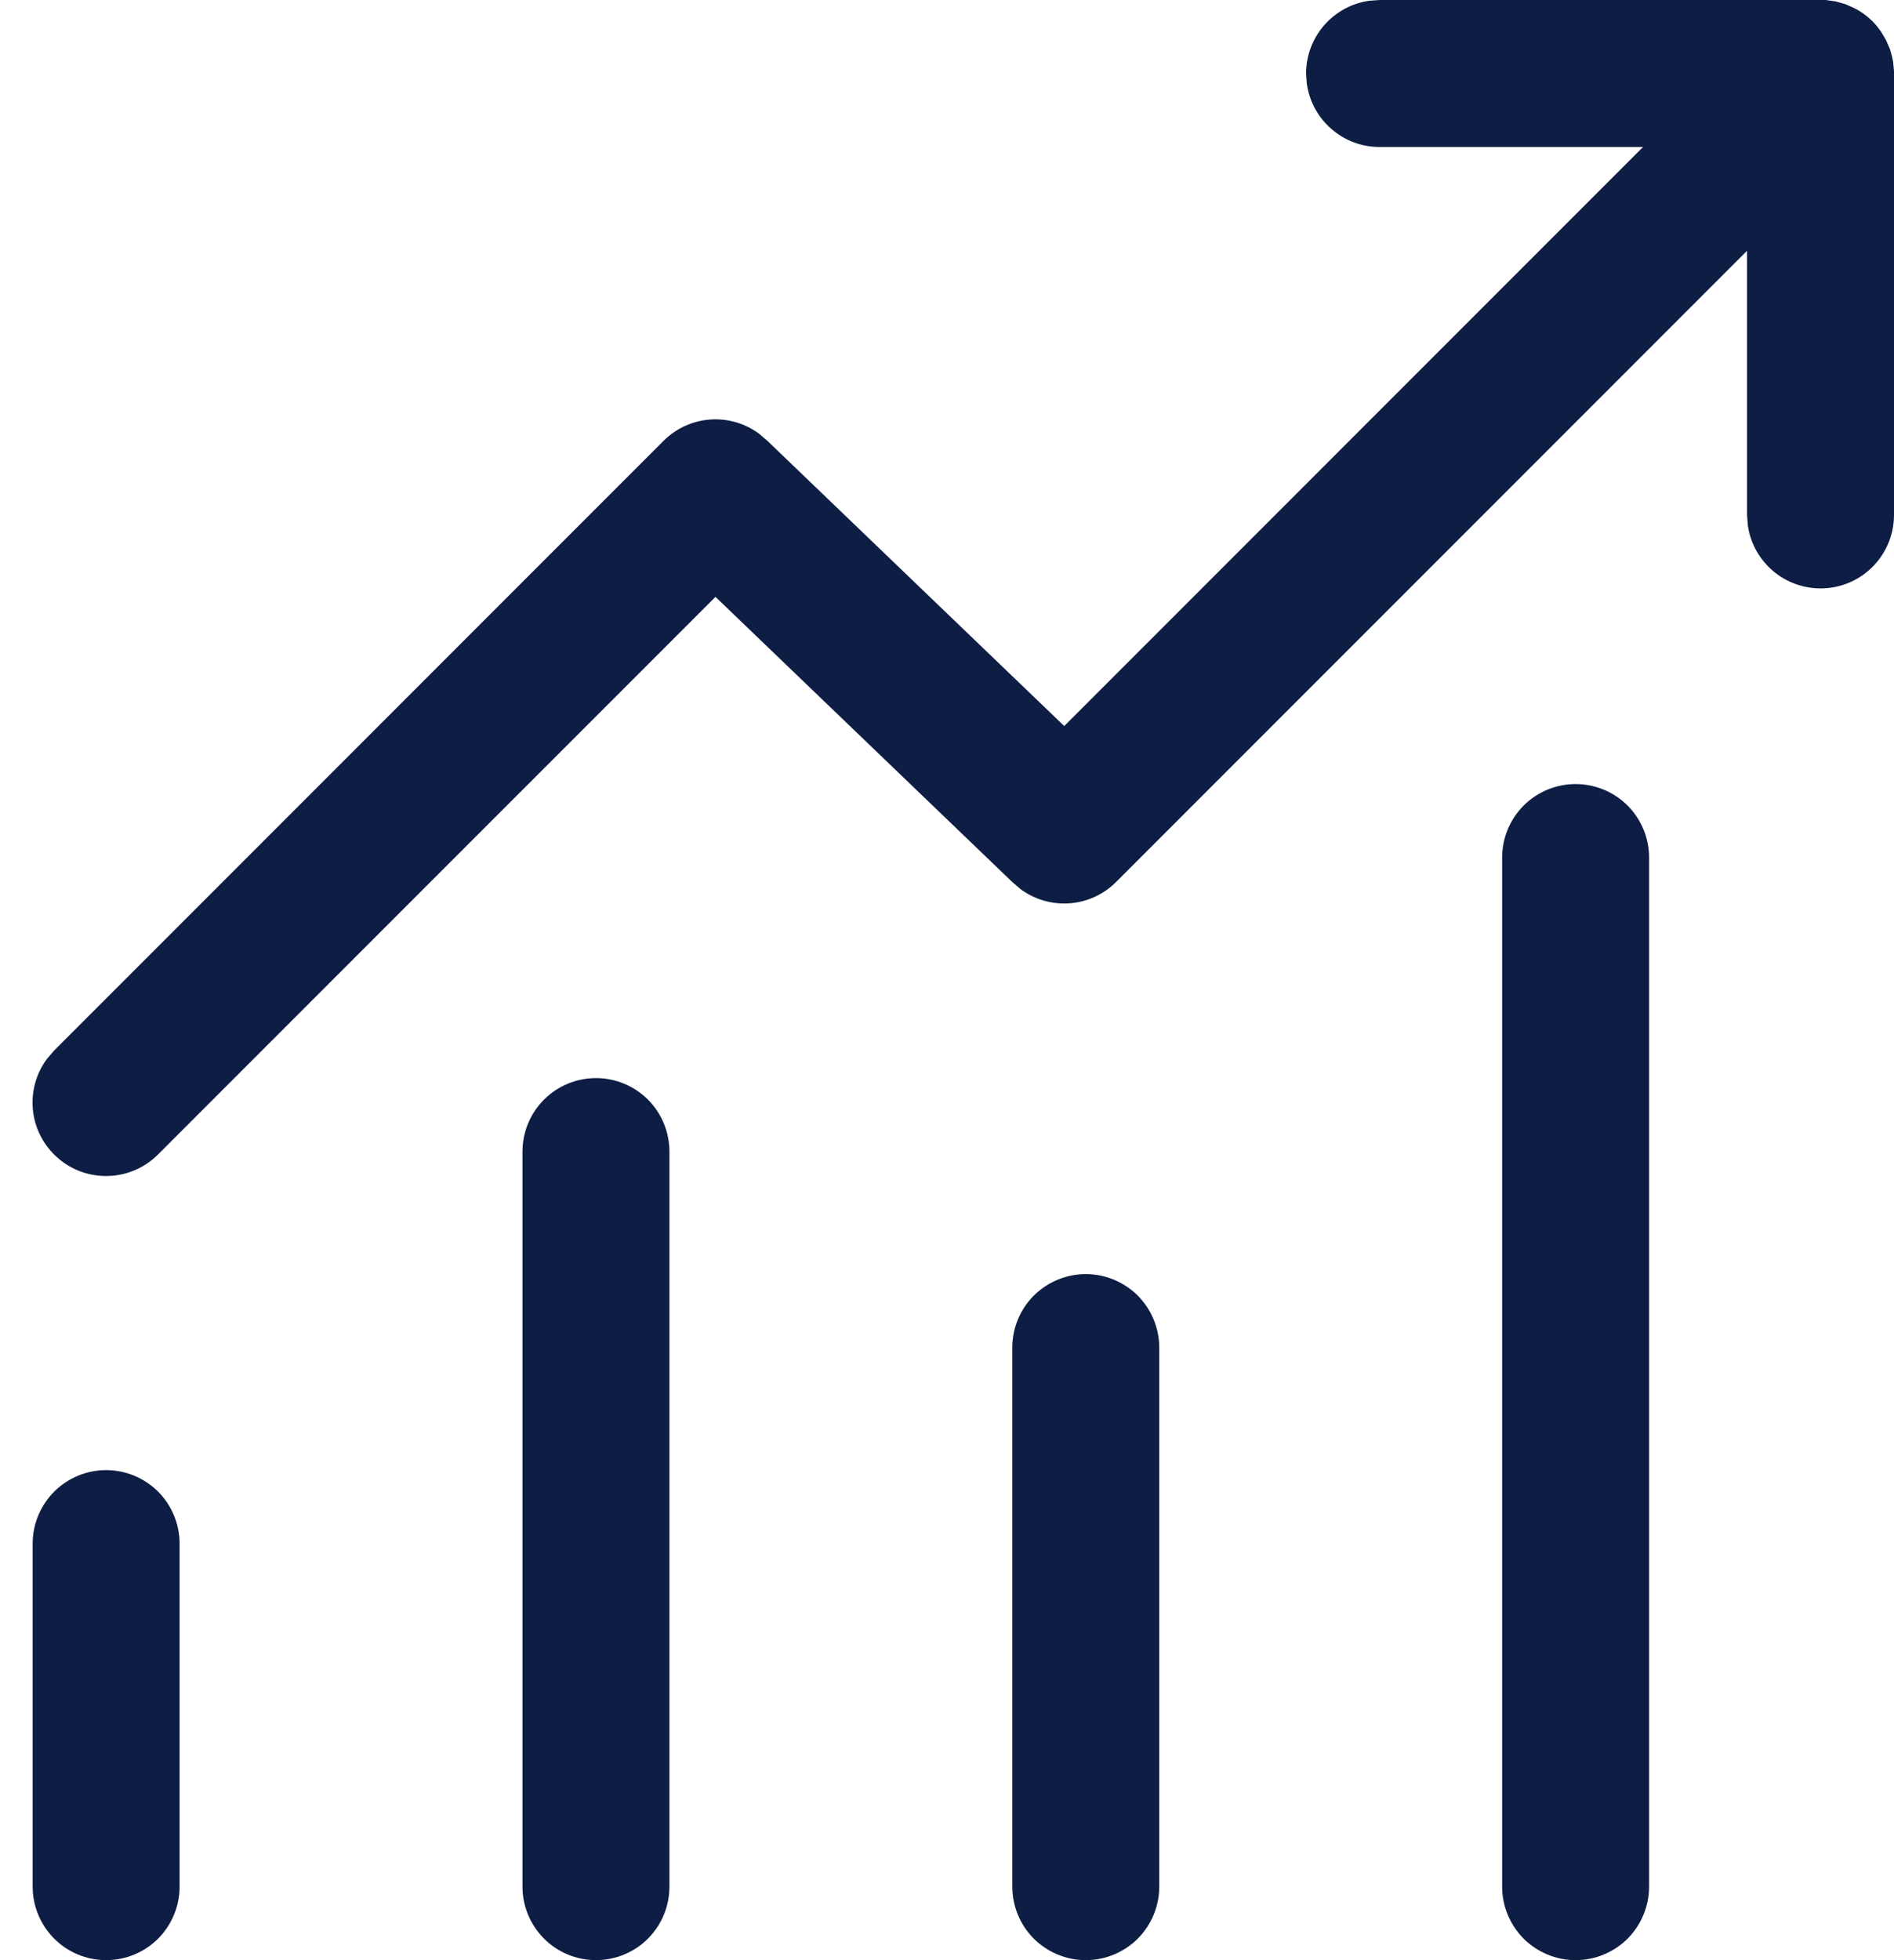 <svg width="29" height="30" viewBox="0 0 29 30" fill="none" xmlns="http://www.w3.org/2000/svg">
<path d="M21.123 0H27.954L28.105 0.021L28.253 0.063L28.343 0.102C28.463 0.153 28.573 0.23 28.672 0.327L28.732 0.393L28.797 0.478L28.878 0.614L28.937 0.749L28.965 0.845L28.986 0.941L29 1.083V7.881C29 8.166 28.892 8.44 28.697 8.649C28.503 8.857 28.236 8.984 27.952 9.003C27.667 9.022 27.386 8.933 27.165 8.753C26.944 8.573 26.799 8.316 26.761 8.034L26.75 7.881V3.838L17.09 13.498C16.899 13.689 16.647 13.805 16.378 13.825C16.11 13.845 15.843 13.768 15.626 13.608L15.5 13.5L10.955 9.135L2.42 17.669C2.219 17.87 1.95 17.988 1.666 17.998C1.382 18.009 1.104 17.912 0.889 17.726C0.673 17.54 0.536 17.28 0.505 16.998C0.474 16.715 0.551 16.431 0.721 16.203L0.83 16.077L10.16 6.747C10.351 6.557 10.603 6.441 10.872 6.421C11.141 6.401 11.408 6.479 11.624 6.639L11.75 6.747L16.295 11.112L25.157 2.25H21.122C20.85 2.25 20.588 2.151 20.384 1.972C20.179 1.794 20.046 1.547 20.009 1.278L19.998 1.125C19.998 0.853 20.097 0.59 20.276 0.386C20.454 0.181 20.701 0.047 20.971 0.011L21.125 0H21.123ZM1.625 22.5C1.923 22.5 2.21 22.619 2.421 22.829C2.631 23.041 2.75 23.327 2.75 23.625V28.875C2.75 29.173 2.631 29.459 2.421 29.671C2.21 29.881 1.923 30 1.625 30C1.327 30 1.04 29.881 0.83 29.671C0.619 29.459 0.5 29.173 0.5 28.875V23.625C0.5 23.327 0.619 23.041 0.83 22.829C1.04 22.619 1.327 22.5 1.625 22.5ZM10.25 17.625C10.25 17.327 10.132 17.041 9.921 16.829C9.71 16.619 9.423 16.5 9.125 16.5C8.827 16.5 8.54 16.619 8.33 16.829C8.119 17.041 8 17.327 8 17.625V28.875C8 29.173 8.119 29.459 8.33 29.671C8.54 29.881 8.827 30 9.125 30C9.423 30 9.71 29.881 9.921 29.671C10.132 29.459 10.25 29.173 10.25 28.875V17.625ZM16.625 19.5C16.923 19.5 17.209 19.619 17.421 19.829C17.631 20.041 17.75 20.327 17.75 20.625V28.875C17.75 29.173 17.631 29.459 17.421 29.671C17.209 29.881 16.923 30 16.625 30C16.327 30 16.041 29.881 15.829 29.671C15.618 29.459 15.5 29.173 15.5 28.875V20.625C15.5 20.327 15.618 20.041 15.829 19.829C16.041 19.619 16.327 19.5 16.625 19.5ZM25.25 13.125C25.25 12.827 25.131 12.54 24.921 12.329C24.709 12.118 24.423 12 24.125 12C23.827 12 23.541 12.118 23.329 12.329C23.119 12.54 23 12.827 23 13.125V28.875C23 29.173 23.119 29.459 23.329 29.671C23.541 29.881 23.827 30 24.125 30C24.423 30 24.709 29.881 24.921 29.671C25.131 29.459 25.25 29.173 25.25 28.875V13.125Z" fill="#0D1D44"/>
</svg>
